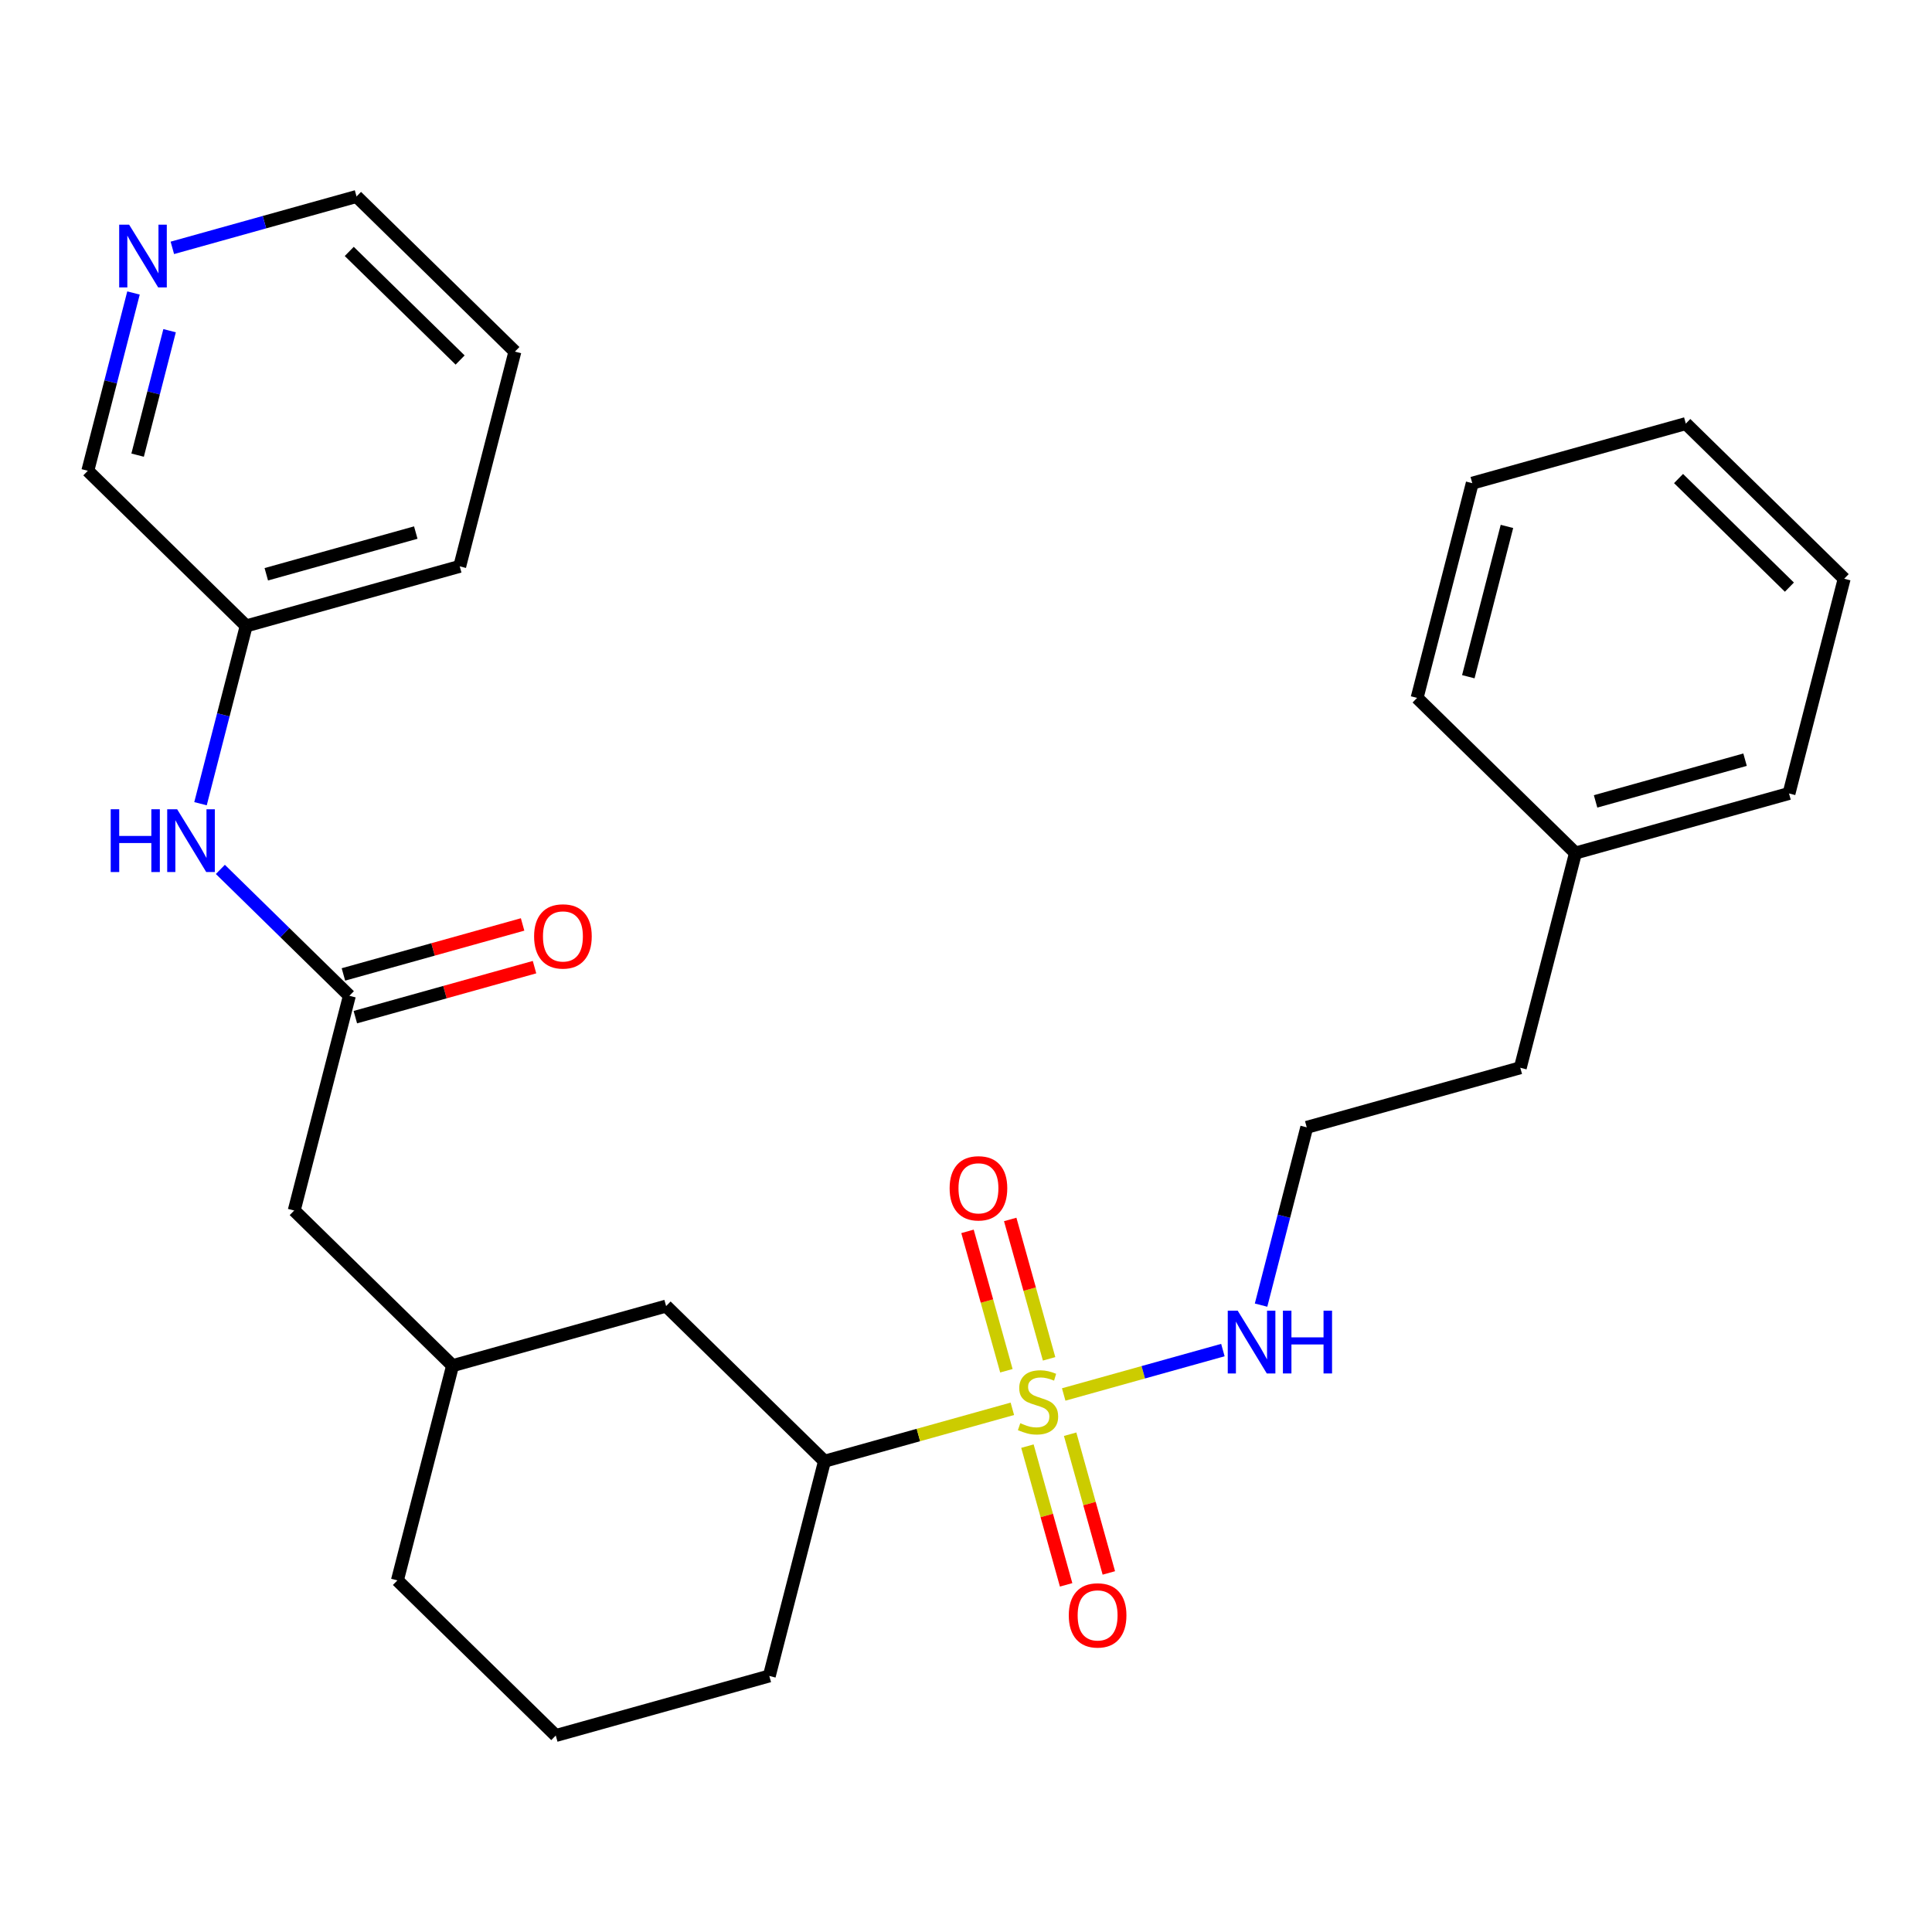 <?xml version='1.0' encoding='iso-8859-1'?>
<svg version='1.1' baseProfile='full'
              xmlns='http://www.w3.org/2000/svg'
                      xmlns:rdkit='http://www.rdkit.org/xml'
                      xmlns:xlink='http://www.w3.org/1999/xlink'
                  xml:space='preserve'
width='300px' height='300px' viewBox='0 0 300 300'>
<!-- END OF HEADER -->
<rect style='opacity:1.0;fill:#FFFFFF;stroke:none' width='300' height='300' x='0' y='0'> </rect>
<rect style='opacity:1.0;fill:#FFFFFF;stroke:none' width='300' height='300' x='0' y='0'> </rect>
<path class='bond-0 atom-0 atom-1' d='M 81.149,143.547 L 67.238,147.428' style='fill:none;fill-rule:evenodd;stroke:#FF0000;stroke-width:2.0px;stroke-linecap:butt;stroke-linejoin:miter;stroke-opacity:1' />
<path class='bond-0 atom-0 atom-1' d='M 67.238,147.428 L 53.327,151.31' style='fill:none;fill-rule:evenodd;stroke:#000000;stroke-width:2.0px;stroke-linecap:butt;stroke-linejoin:miter;stroke-opacity:1' />
<path class='bond-0 atom-0 atom-1' d='M 83,150.179 L 69.088,154.06' style='fill:none;fill-rule:evenodd;stroke:#FF0000;stroke-width:2.0px;stroke-linecap:butt;stroke-linejoin:miter;stroke-opacity:1' />
<path class='bond-0 atom-0 atom-1' d='M 69.088,154.06 L 55.177,157.942' style='fill:none;fill-rule:evenodd;stroke:#000000;stroke-width:2.0px;stroke-linecap:butt;stroke-linejoin:miter;stroke-opacity:1' />
<path class='bond-1 atom-1 atom-2' d='M 54.252,154.626 L 45.684,187.968' style='fill:none;fill-rule:evenodd;stroke:#000000;stroke-width:2.0px;stroke-linecap:butt;stroke-linejoin:miter;stroke-opacity:1' />
<path class='bond-20 atom-1 atom-21' d='M 54.252,154.626 L 44.235,144.813' style='fill:none;fill-rule:evenodd;stroke:#000000;stroke-width:2.0px;stroke-linecap:butt;stroke-linejoin:miter;stroke-opacity:1' />
<path class='bond-20 atom-1 atom-21' d='M 44.235,144.813 L 34.218,135' style='fill:none;fill-rule:evenodd;stroke:#0000FF;stroke-width:2.0px;stroke-linecap:butt;stroke-linejoin:miter;stroke-opacity:1' />
<path class='bond-2 atom-2 atom-3' d='M 45.684,187.968 L 70.275,212.059' style='fill:none;fill-rule:evenodd;stroke:#000000;stroke-width:2.0px;stroke-linecap:butt;stroke-linejoin:miter;stroke-opacity:1' />
<path class='bond-3 atom-3 atom-4' d='M 70.275,212.059 L 61.708,245.401' style='fill:none;fill-rule:evenodd;stroke:#000000;stroke-width:2.0px;stroke-linecap:butt;stroke-linejoin:miter;stroke-opacity:1' />
<path class='bond-27 atom-20 atom-3' d='M 103.434,202.807 L 70.275,212.059' style='fill:none;fill-rule:evenodd;stroke:#000000;stroke-width:2.0px;stroke-linecap:butt;stroke-linejoin:miter;stroke-opacity:1' />
<path class='bond-4 atom-4 atom-5' d='M 61.708,245.401 L 86.299,269.491' style='fill:none;fill-rule:evenodd;stroke:#000000;stroke-width:2.0px;stroke-linecap:butt;stroke-linejoin:miter;stroke-opacity:1' />
<path class='bond-5 atom-5 atom-6' d='M 86.299,269.491 L 119.458,260.24' style='fill:none;fill-rule:evenodd;stroke:#000000;stroke-width:2.0px;stroke-linecap:butt;stroke-linejoin:miter;stroke-opacity:1' />
<path class='bond-6 atom-6 atom-7' d='M 119.458,260.24 L 128.026,226.898' style='fill:none;fill-rule:evenodd;stroke:#000000;stroke-width:2.0px;stroke-linecap:butt;stroke-linejoin:miter;stroke-opacity:1' />
<path class='bond-7 atom-7 atom-8' d='M 128.026,226.898 L 142.612,222.828' style='fill:none;fill-rule:evenodd;stroke:#000000;stroke-width:2.0px;stroke-linecap:butt;stroke-linejoin:miter;stroke-opacity:1' />
<path class='bond-7 atom-7 atom-8' d='M 142.612,222.828 L 157.198,218.759' style='fill:none;fill-rule:evenodd;stroke:#CCCC00;stroke-width:2.0px;stroke-linecap:butt;stroke-linejoin:miter;stroke-opacity:1' />
<path class='bond-19 atom-7 atom-20' d='M 128.026,226.898 L 103.434,202.807' style='fill:none;fill-rule:evenodd;stroke:#000000;stroke-width:2.0px;stroke-linecap:butt;stroke-linejoin:miter;stroke-opacity:1' />
<path class='bond-8 atom-8 atom-9' d='M 159.538,224.555 L 162.543,235.325' style='fill:none;fill-rule:evenodd;stroke:#CCCC00;stroke-width:2.0px;stroke-linecap:butt;stroke-linejoin:miter;stroke-opacity:1' />
<path class='bond-8 atom-8 atom-9' d='M 162.543,235.325 L 165.548,246.095' style='fill:none;fill-rule:evenodd;stroke:#FF0000;stroke-width:2.0px;stroke-linecap:butt;stroke-linejoin:miter;stroke-opacity:1' />
<path class='bond-8 atom-8 atom-9' d='M 166.17,222.704 L 169.175,233.475' style='fill:none;fill-rule:evenodd;stroke:#CCCC00;stroke-width:2.0px;stroke-linecap:butt;stroke-linejoin:miter;stroke-opacity:1' />
<path class='bond-8 atom-8 atom-9' d='M 169.175,233.475 L 172.18,244.245' style='fill:none;fill-rule:evenodd;stroke:#FF0000;stroke-width:2.0px;stroke-linecap:butt;stroke-linejoin:miter;stroke-opacity:1' />
<path class='bond-9 atom-8 atom-10' d='M 162.904,211 L 159.885,200.178' style='fill:none;fill-rule:evenodd;stroke:#CCCC00;stroke-width:2.0px;stroke-linecap:butt;stroke-linejoin:miter;stroke-opacity:1' />
<path class='bond-9 atom-8 atom-10' d='M 159.885,200.178 L 156.865,189.356' style='fill:none;fill-rule:evenodd;stroke:#FF0000;stroke-width:2.0px;stroke-linecap:butt;stroke-linejoin:miter;stroke-opacity:1' />
<path class='bond-9 atom-8 atom-10' d='M 156.272,212.85 L 153.253,202.028' style='fill:none;fill-rule:evenodd;stroke:#CCCC00;stroke-width:2.0px;stroke-linecap:butt;stroke-linejoin:miter;stroke-opacity:1' />
<path class='bond-9 atom-8 atom-10' d='M 153.253,202.028 L 150.234,191.206' style='fill:none;fill-rule:evenodd;stroke:#FF0000;stroke-width:2.0px;stroke-linecap:butt;stroke-linejoin:miter;stroke-opacity:1' />
<path class='bond-10 atom-8 atom-11' d='M 165.171,216.534 L 177.53,213.086' style='fill:none;fill-rule:evenodd;stroke:#CCCC00;stroke-width:2.0px;stroke-linecap:butt;stroke-linejoin:miter;stroke-opacity:1' />
<path class='bond-10 atom-8 atom-11' d='M 177.53,213.086 L 189.889,209.638' style='fill:none;fill-rule:evenodd;stroke:#0000FF;stroke-width:2.0px;stroke-linecap:butt;stroke-linejoin:miter;stroke-opacity:1' />
<path class='bond-11 atom-11 atom-12' d='M 195.817,202.66 L 199.364,188.856' style='fill:none;fill-rule:evenodd;stroke:#0000FF;stroke-width:2.0px;stroke-linecap:butt;stroke-linejoin:miter;stroke-opacity:1' />
<path class='bond-11 atom-11 atom-12' d='M 199.364,188.856 L 202.911,175.053' style='fill:none;fill-rule:evenodd;stroke:#000000;stroke-width:2.0px;stroke-linecap:butt;stroke-linejoin:miter;stroke-opacity:1' />
<path class='bond-12 atom-12 atom-13' d='M 202.911,175.053 L 236.07,165.802' style='fill:none;fill-rule:evenodd;stroke:#000000;stroke-width:2.0px;stroke-linecap:butt;stroke-linejoin:miter;stroke-opacity:1' />
<path class='bond-13 atom-13 atom-14' d='M 236.07,165.802 L 244.637,132.459' style='fill:none;fill-rule:evenodd;stroke:#000000;stroke-width:2.0px;stroke-linecap:butt;stroke-linejoin:miter;stroke-opacity:1' />
<path class='bond-14 atom-14 atom-15' d='M 244.637,132.459 L 277.796,123.208' style='fill:none;fill-rule:evenodd;stroke:#000000;stroke-width:2.0px;stroke-linecap:butt;stroke-linejoin:miter;stroke-opacity:1' />
<path class='bond-14 atom-14 atom-15' d='M 247.761,124.44 L 270.972,117.964' style='fill:none;fill-rule:evenodd;stroke:#000000;stroke-width:2.0px;stroke-linecap:butt;stroke-linejoin:miter;stroke-opacity:1' />
<path class='bond-29 atom-19 atom-14' d='M 220.046,108.369 L 244.637,132.459' style='fill:none;fill-rule:evenodd;stroke:#000000;stroke-width:2.0px;stroke-linecap:butt;stroke-linejoin:miter;stroke-opacity:1' />
<path class='bond-15 atom-15 atom-16' d='M 277.796,123.208 L 286.364,89.866' style='fill:none;fill-rule:evenodd;stroke:#000000;stroke-width:2.0px;stroke-linecap:butt;stroke-linejoin:miter;stroke-opacity:1' />
<path class='bond-16 atom-16 atom-17' d='M 286.364,89.866 L 261.772,65.775' style='fill:none;fill-rule:evenodd;stroke:#000000;stroke-width:2.0px;stroke-linecap:butt;stroke-linejoin:miter;stroke-opacity:1' />
<path class='bond-16 atom-16 atom-17' d='M 277.857,91.171 L 260.643,74.307' style='fill:none;fill-rule:evenodd;stroke:#000000;stroke-width:2.0px;stroke-linecap:butt;stroke-linejoin:miter;stroke-opacity:1' />
<path class='bond-17 atom-17 atom-18' d='M 261.772,65.775 L 228.613,75.027' style='fill:none;fill-rule:evenodd;stroke:#000000;stroke-width:2.0px;stroke-linecap:butt;stroke-linejoin:miter;stroke-opacity:1' />
<path class='bond-18 atom-18 atom-19' d='M 228.613,75.027 L 220.046,108.369' style='fill:none;fill-rule:evenodd;stroke:#000000;stroke-width:2.0px;stroke-linecap:butt;stroke-linejoin:miter;stroke-opacity:1' />
<path class='bond-18 atom-18 atom-19' d='M 233.997,81.741 L 227.999,105.081' style='fill:none;fill-rule:evenodd;stroke:#000000;stroke-width:2.0px;stroke-linecap:butt;stroke-linejoin:miter;stroke-opacity:1' />
<path class='bond-21 atom-21 atom-22' d='M 31.134,124.8 L 34.681,110.996' style='fill:none;fill-rule:evenodd;stroke:#0000FF;stroke-width:2.0px;stroke-linecap:butt;stroke-linejoin:miter;stroke-opacity:1' />
<path class='bond-21 atom-21 atom-22' d='M 34.681,110.996 L 38.228,97.193' style='fill:none;fill-rule:evenodd;stroke:#000000;stroke-width:2.0px;stroke-linecap:butt;stroke-linejoin:miter;stroke-opacity:1' />
<path class='bond-22 atom-22 atom-23' d='M 38.228,97.193 L 71.387,87.942' style='fill:none;fill-rule:evenodd;stroke:#000000;stroke-width:2.0px;stroke-linecap:butt;stroke-linejoin:miter;stroke-opacity:1' />
<path class='bond-22 atom-22 atom-23' d='M 41.351,89.173 L 64.562,82.697' style='fill:none;fill-rule:evenodd;stroke:#000000;stroke-width:2.0px;stroke-linecap:butt;stroke-linejoin:miter;stroke-opacity:1' />
<path class='bond-28 atom-27 atom-22' d='M 13.636,73.102 L 38.228,97.193' style='fill:none;fill-rule:evenodd;stroke:#000000;stroke-width:2.0px;stroke-linecap:butt;stroke-linejoin:miter;stroke-opacity:1' />
<path class='bond-23 atom-23 atom-24' d='M 71.387,87.942 L 79.954,54.599' style='fill:none;fill-rule:evenodd;stroke:#000000;stroke-width:2.0px;stroke-linecap:butt;stroke-linejoin:miter;stroke-opacity:1' />
<path class='bond-24 atom-24 atom-25' d='M 79.954,54.599 L 55.363,30.509' style='fill:none;fill-rule:evenodd;stroke:#000000;stroke-width:2.0px;stroke-linecap:butt;stroke-linejoin:miter;stroke-opacity:1' />
<path class='bond-24 atom-24 atom-25' d='M 71.447,55.904 L 54.233,39.041' style='fill:none;fill-rule:evenodd;stroke:#000000;stroke-width:2.0px;stroke-linecap:butt;stroke-linejoin:miter;stroke-opacity:1' />
<path class='bond-25 atom-25 atom-26' d='M 55.363,30.509 L 41.062,34.498' style='fill:none;fill-rule:evenodd;stroke:#000000;stroke-width:2.0px;stroke-linecap:butt;stroke-linejoin:miter;stroke-opacity:1' />
<path class='bond-25 atom-25 atom-26' d='M 41.062,34.498 L 26.762,38.488' style='fill:none;fill-rule:evenodd;stroke:#0000FF;stroke-width:2.0px;stroke-linecap:butt;stroke-linejoin:miter;stroke-opacity:1' />
<path class='bond-26 atom-26 atom-27' d='M 20.73,45.495 L 17.183,59.299' style='fill:none;fill-rule:evenodd;stroke:#0000FF;stroke-width:2.0px;stroke-linecap:butt;stroke-linejoin:miter;stroke-opacity:1' />
<path class='bond-26 atom-26 atom-27' d='M 17.183,59.299 L 13.636,73.102' style='fill:none;fill-rule:evenodd;stroke:#000000;stroke-width:2.0px;stroke-linecap:butt;stroke-linejoin:miter;stroke-opacity:1' />
<path class='bond-26 atom-26 atom-27' d='M 26.334,51.35 L 23.852,61.012' style='fill:none;fill-rule:evenodd;stroke:#0000FF;stroke-width:2.0px;stroke-linecap:butt;stroke-linejoin:miter;stroke-opacity:1' />
<path class='bond-26 atom-26 atom-27' d='M 23.852,61.012 L 21.369,70.675' style='fill:none;fill-rule:evenodd;stroke:#000000;stroke-width:2.0px;stroke-linecap:butt;stroke-linejoin:miter;stroke-opacity:1' />
<path  class='atom-0' d='M 82.935 145.402
Q 82.935 143.061, 84.092 141.753
Q 85.249 140.445, 87.41 140.445
Q 89.572 140.445, 90.729 141.753
Q 91.886 143.061, 91.886 145.402
Q 91.886 147.77, 90.715 149.12
Q 89.545 150.455, 87.41 150.455
Q 85.262 150.455, 84.092 149.12
Q 82.935 147.784, 82.935 145.402
M 87.41 149.354
Q 88.898 149.354, 89.696 148.362
Q 90.509 147.357, 90.509 145.402
Q 90.509 143.488, 89.696 142.524
Q 88.898 141.546, 87.41 141.546
Q 85.923 141.546, 85.111 142.51
Q 84.312 143.474, 84.312 145.402
Q 84.312 147.371, 85.111 148.362
Q 85.923 149.354, 87.41 149.354
' fill='#FF0000'/>
<path  class='atom-8' d='M 158.431 220.993
Q 158.541 221.034, 158.995 221.227
Q 159.45 221.419, 159.945 221.543
Q 160.455 221.654, 160.951 221.654
Q 161.873 221.654, 162.41 221.213
Q 162.947 220.758, 162.947 219.974
Q 162.947 219.437, 162.672 219.106
Q 162.41 218.776, 161.997 218.597
Q 161.584 218.418, 160.895 218.211
Q 160.028 217.949, 159.505 217.702
Q 158.995 217.454, 158.623 216.93
Q 158.265 216.407, 158.265 215.526
Q 158.265 214.3, 159.092 213.543
Q 159.932 212.786, 161.584 212.786
Q 162.713 212.786, 163.994 213.323
L 163.677 214.383
Q 162.507 213.901, 161.625 213.901
Q 160.675 213.901, 160.152 214.3
Q 159.629 214.686, 159.642 215.361
Q 159.642 215.884, 159.904 216.201
Q 160.179 216.517, 160.565 216.696
Q 160.964 216.875, 161.625 217.082
Q 162.507 217.357, 163.03 217.633
Q 163.553 217.908, 163.925 218.473
Q 164.31 219.023, 164.31 219.974
Q 164.31 221.323, 163.402 222.053
Q 162.507 222.769, 161.006 222.769
Q 160.138 222.769, 159.477 222.576
Q 158.83 222.397, 158.059 222.08
L 158.431 220.993
' fill='#CCCC00'/>
<path  class='atom-9' d='M 165.961 250.833
Q 165.961 248.492, 167.117 247.184
Q 168.274 245.876, 170.436 245.876
Q 172.598 245.876, 173.755 247.184
Q 174.911 248.492, 174.911 250.833
Q 174.911 253.201, 173.741 254.551
Q 172.57 255.886, 170.436 255.886
Q 168.288 255.886, 167.117 254.551
Q 165.961 253.215, 165.961 250.833
M 170.436 254.785
Q 171.923 254.785, 172.722 253.793
Q 173.534 252.788, 173.534 250.833
Q 173.534 248.919, 172.722 247.955
Q 171.923 246.977, 170.436 246.977
Q 168.949 246.977, 168.136 247.941
Q 167.338 248.905, 167.338 250.833
Q 167.338 252.802, 168.136 253.793
Q 168.949 254.785, 170.436 254.785
' fill='#FF0000'/>
<path  class='atom-10' d='M 147.458 184.515
Q 147.458 182.174, 148.615 180.866
Q 149.771 179.558, 151.933 179.558
Q 154.095 179.558, 155.252 180.866
Q 156.408 182.174, 156.408 184.515
Q 156.408 186.884, 155.238 188.233
Q 154.068 189.569, 151.933 189.569
Q 149.785 189.569, 148.615 188.233
Q 147.458 186.897, 147.458 184.515
M 151.933 188.467
Q 153.42 188.467, 154.219 187.476
Q 155.031 186.47, 155.031 184.515
Q 155.031 182.601, 154.219 181.637
Q 153.42 180.66, 151.933 180.66
Q 150.446 180.66, 149.634 181.623
Q 148.835 182.587, 148.835 184.515
Q 148.835 186.484, 149.634 187.476
Q 150.446 188.467, 151.933 188.467
' fill='#FF0000'/>
<path  class='atom-11' d='M 192.188 203.52
L 195.383 208.684
Q 195.7 209.194, 196.209 210.116
Q 196.719 211.039, 196.746 211.094
L 196.746 203.52
L 198.041 203.52
L 198.041 213.27
L 196.705 213.27
L 193.276 207.624
Q 192.877 206.963, 192.45 206.206
Q 192.037 205.448, 191.913 205.214
L 191.913 213.27
L 190.646 213.27
L 190.646 203.52
L 192.188 203.52
' fill='#0000FF'/>
<path  class='atom-11' d='M 199.211 203.52
L 200.533 203.52
L 200.533 207.665
L 205.518 207.665
L 205.518 203.52
L 206.84 203.52
L 206.84 213.27
L 205.518 213.27
L 205.518 208.767
L 200.533 208.767
L 200.533 213.27
L 199.211 213.27
L 199.211 203.52
' fill='#0000FF'/>
<path  class='atom-21' d='M 17.191 125.66
L 18.513 125.66
L 18.513 129.805
L 23.498 129.805
L 23.498 125.66
L 24.82 125.66
L 24.82 135.41
L 23.498 135.41
L 23.498 130.907
L 18.513 130.907
L 18.513 135.41
L 17.191 135.41
L 17.191 125.66
' fill='#0000FF'/>
<path  class='atom-21' d='M 27.505 125.66
L 30.7 130.824
Q 31.017 131.334, 31.526 132.256
Q 32.036 133.179, 32.063 133.234
L 32.063 125.66
L 33.358 125.66
L 33.358 135.41
L 32.022 135.41
L 28.593 129.764
Q 28.194 129.103, 27.767 128.346
Q 27.354 127.588, 27.23 127.354
L 27.23 135.41
L 25.963 135.41
L 25.963 125.66
L 27.505 125.66
' fill='#0000FF'/>
<path  class='atom-26' d='M 20.049 34.885
L 23.244 40.049
Q 23.56 40.559, 24.07 41.481
Q 24.579 42.404, 24.607 42.459
L 24.607 34.885
L 25.901 34.885
L 25.901 44.635
L 24.565 44.635
L 21.137 38.989
Q 20.737 38.328, 20.311 37.571
Q 19.897 36.813, 19.773 36.579
L 19.773 44.635
L 18.507 44.635
L 18.507 34.885
L 20.049 34.885
' fill='#0000FF'/>
</svg>
